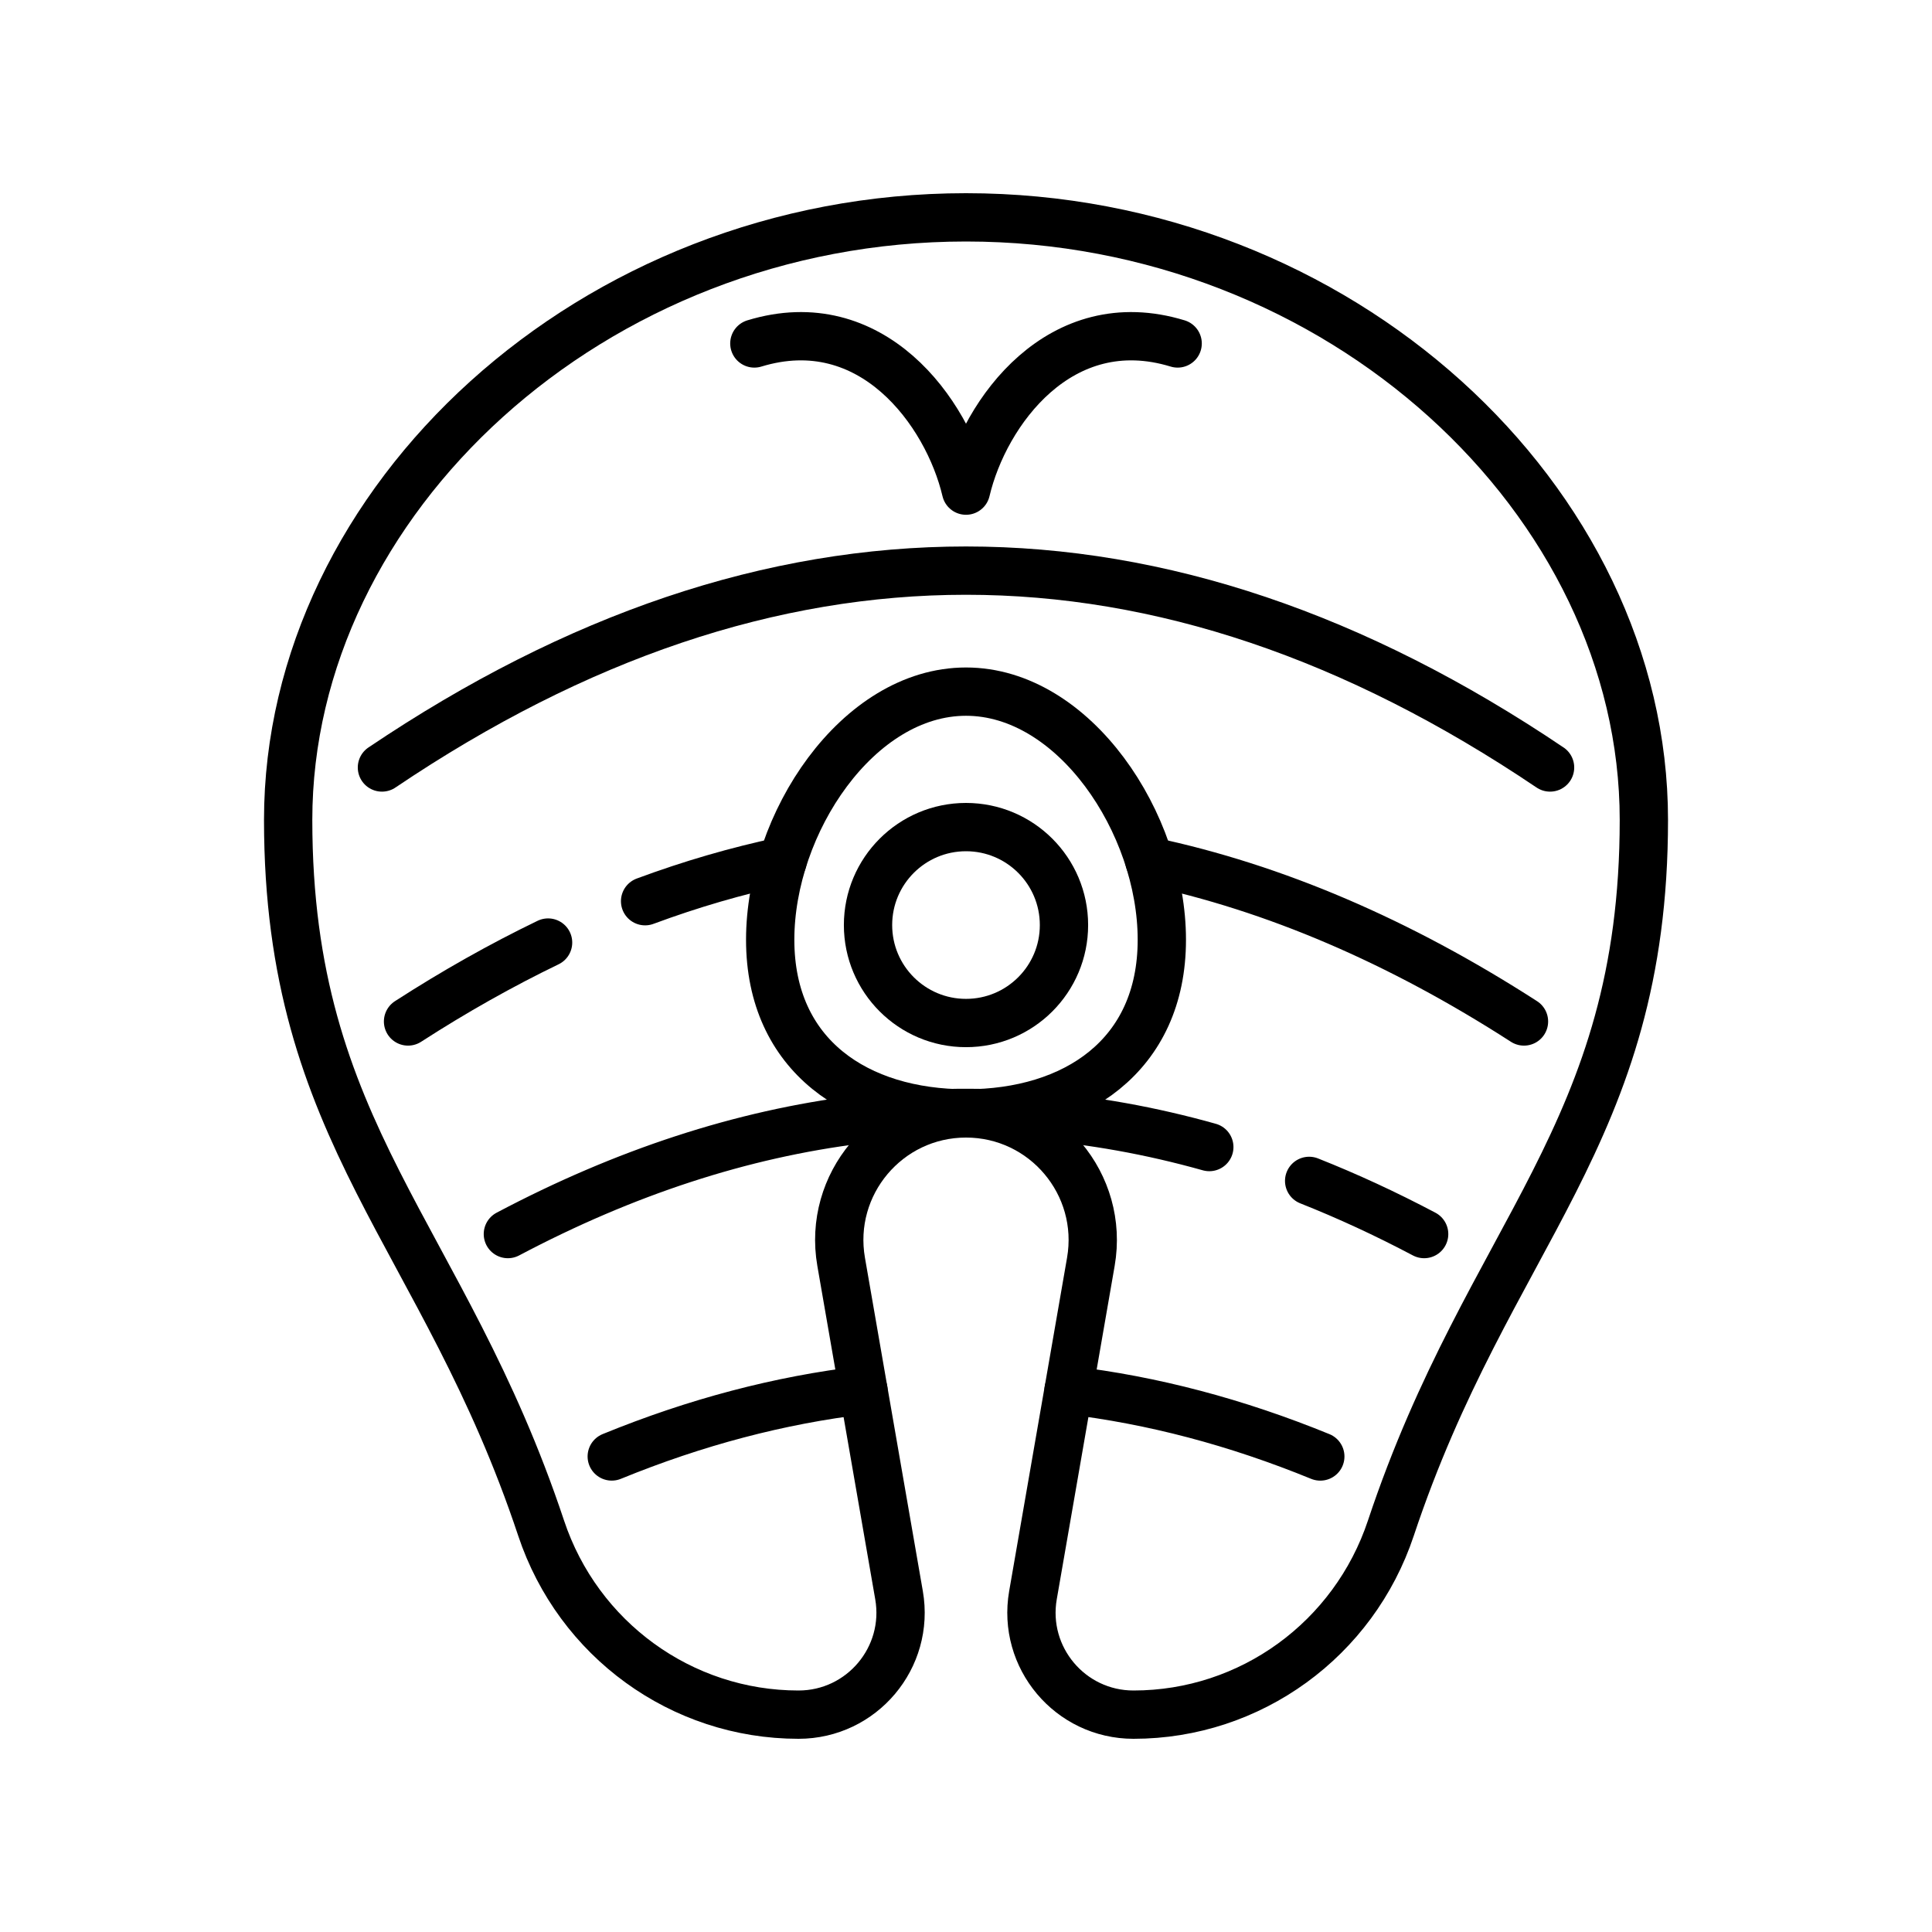 <svg width="80" height="80" viewBox="0 0 80 80" fill="none" xmlns="http://www.w3.org/2000/svg">
<path d="M40 9C24.499 9 11.932 20.746 11.932 33.95C11.932 47.022 18.348 51.078 22.407 63.277C23.938 67.877 28.216 71 33.065 71C35.687 71 37.676 68.636 37.227 66.053L34.83 52.249C34.273 49.04 36.743 46.104 40 46.104C43.257 46.104 45.727 49.04 45.17 52.249L42.773 66.052C42.324 68.636 44.313 71 46.935 71C51.784 71 56.062 67.877 57.593 63.276C61.653 51.078 68.069 47.022 68.069 33.95C68.069 20.746 55.501 9 40 9Z" stroke="black" stroke-width="2" stroke-miterlimit="10" stroke-linecap="round" stroke-linejoin="round"/>
<path d="M58.971 51.1C57.384 50.261 55.796 49.527 54.209 48.898M21.03 51.1C30.712 45.979 40.393 44.779 50.075 47.497M54.671 60.31H54.67C51.195 58.889 47.722 57.972 44.248 57.562M25.331 60.309C28.805 58.888 32.28 57.972 35.753 57.562M63.105 42.297C57.937 38.967 52.767 36.754 47.598 35.66M22.695 39.029C20.762 39.963 18.828 41.05 16.896 42.297M32.403 35.66C30.506 36.062 28.61 36.613 26.712 37.317M15.815 31.78H15.817C31.939 20.911 48.062 20.911 64.184 31.78H64.185" stroke="black" stroke-width="2" stroke-miterlimit="10" stroke-linecap="round" stroke-linejoin="round"/>
<path d="M48.109 38.913C48.109 43.735 44.478 46.104 40 46.104C35.522 46.104 31.892 43.735 31.892 38.913C31.892 34.09 35.522 28.639 40 28.639C44.479 28.639 48.109 34.09 48.109 38.913Z" stroke="black" stroke-width="2" stroke-miterlimit="10" stroke-linecap="round" stroke-linejoin="round"/>
<path d="M40 42.361C42.241 42.361 44.057 40.545 44.057 38.305C44.057 36.064 42.241 34.248 40 34.248C37.76 34.248 35.943 36.064 35.943 38.305C35.943 40.545 37.76 42.361 40 42.361Z" stroke="black" stroke-width="2" stroke-miterlimit="10" stroke-linecap="round" stroke-linejoin="round"/>
<path d="M48.764 14.222C43.914 12.742 40.77 17.05 40 20.316C39.23 17.05 36.085 12.742 31.236 14.222" stroke="black" stroke-width="2" stroke-miterlimit="10" stroke-linecap="round" stroke-linejoin="round"/>
</svg>
